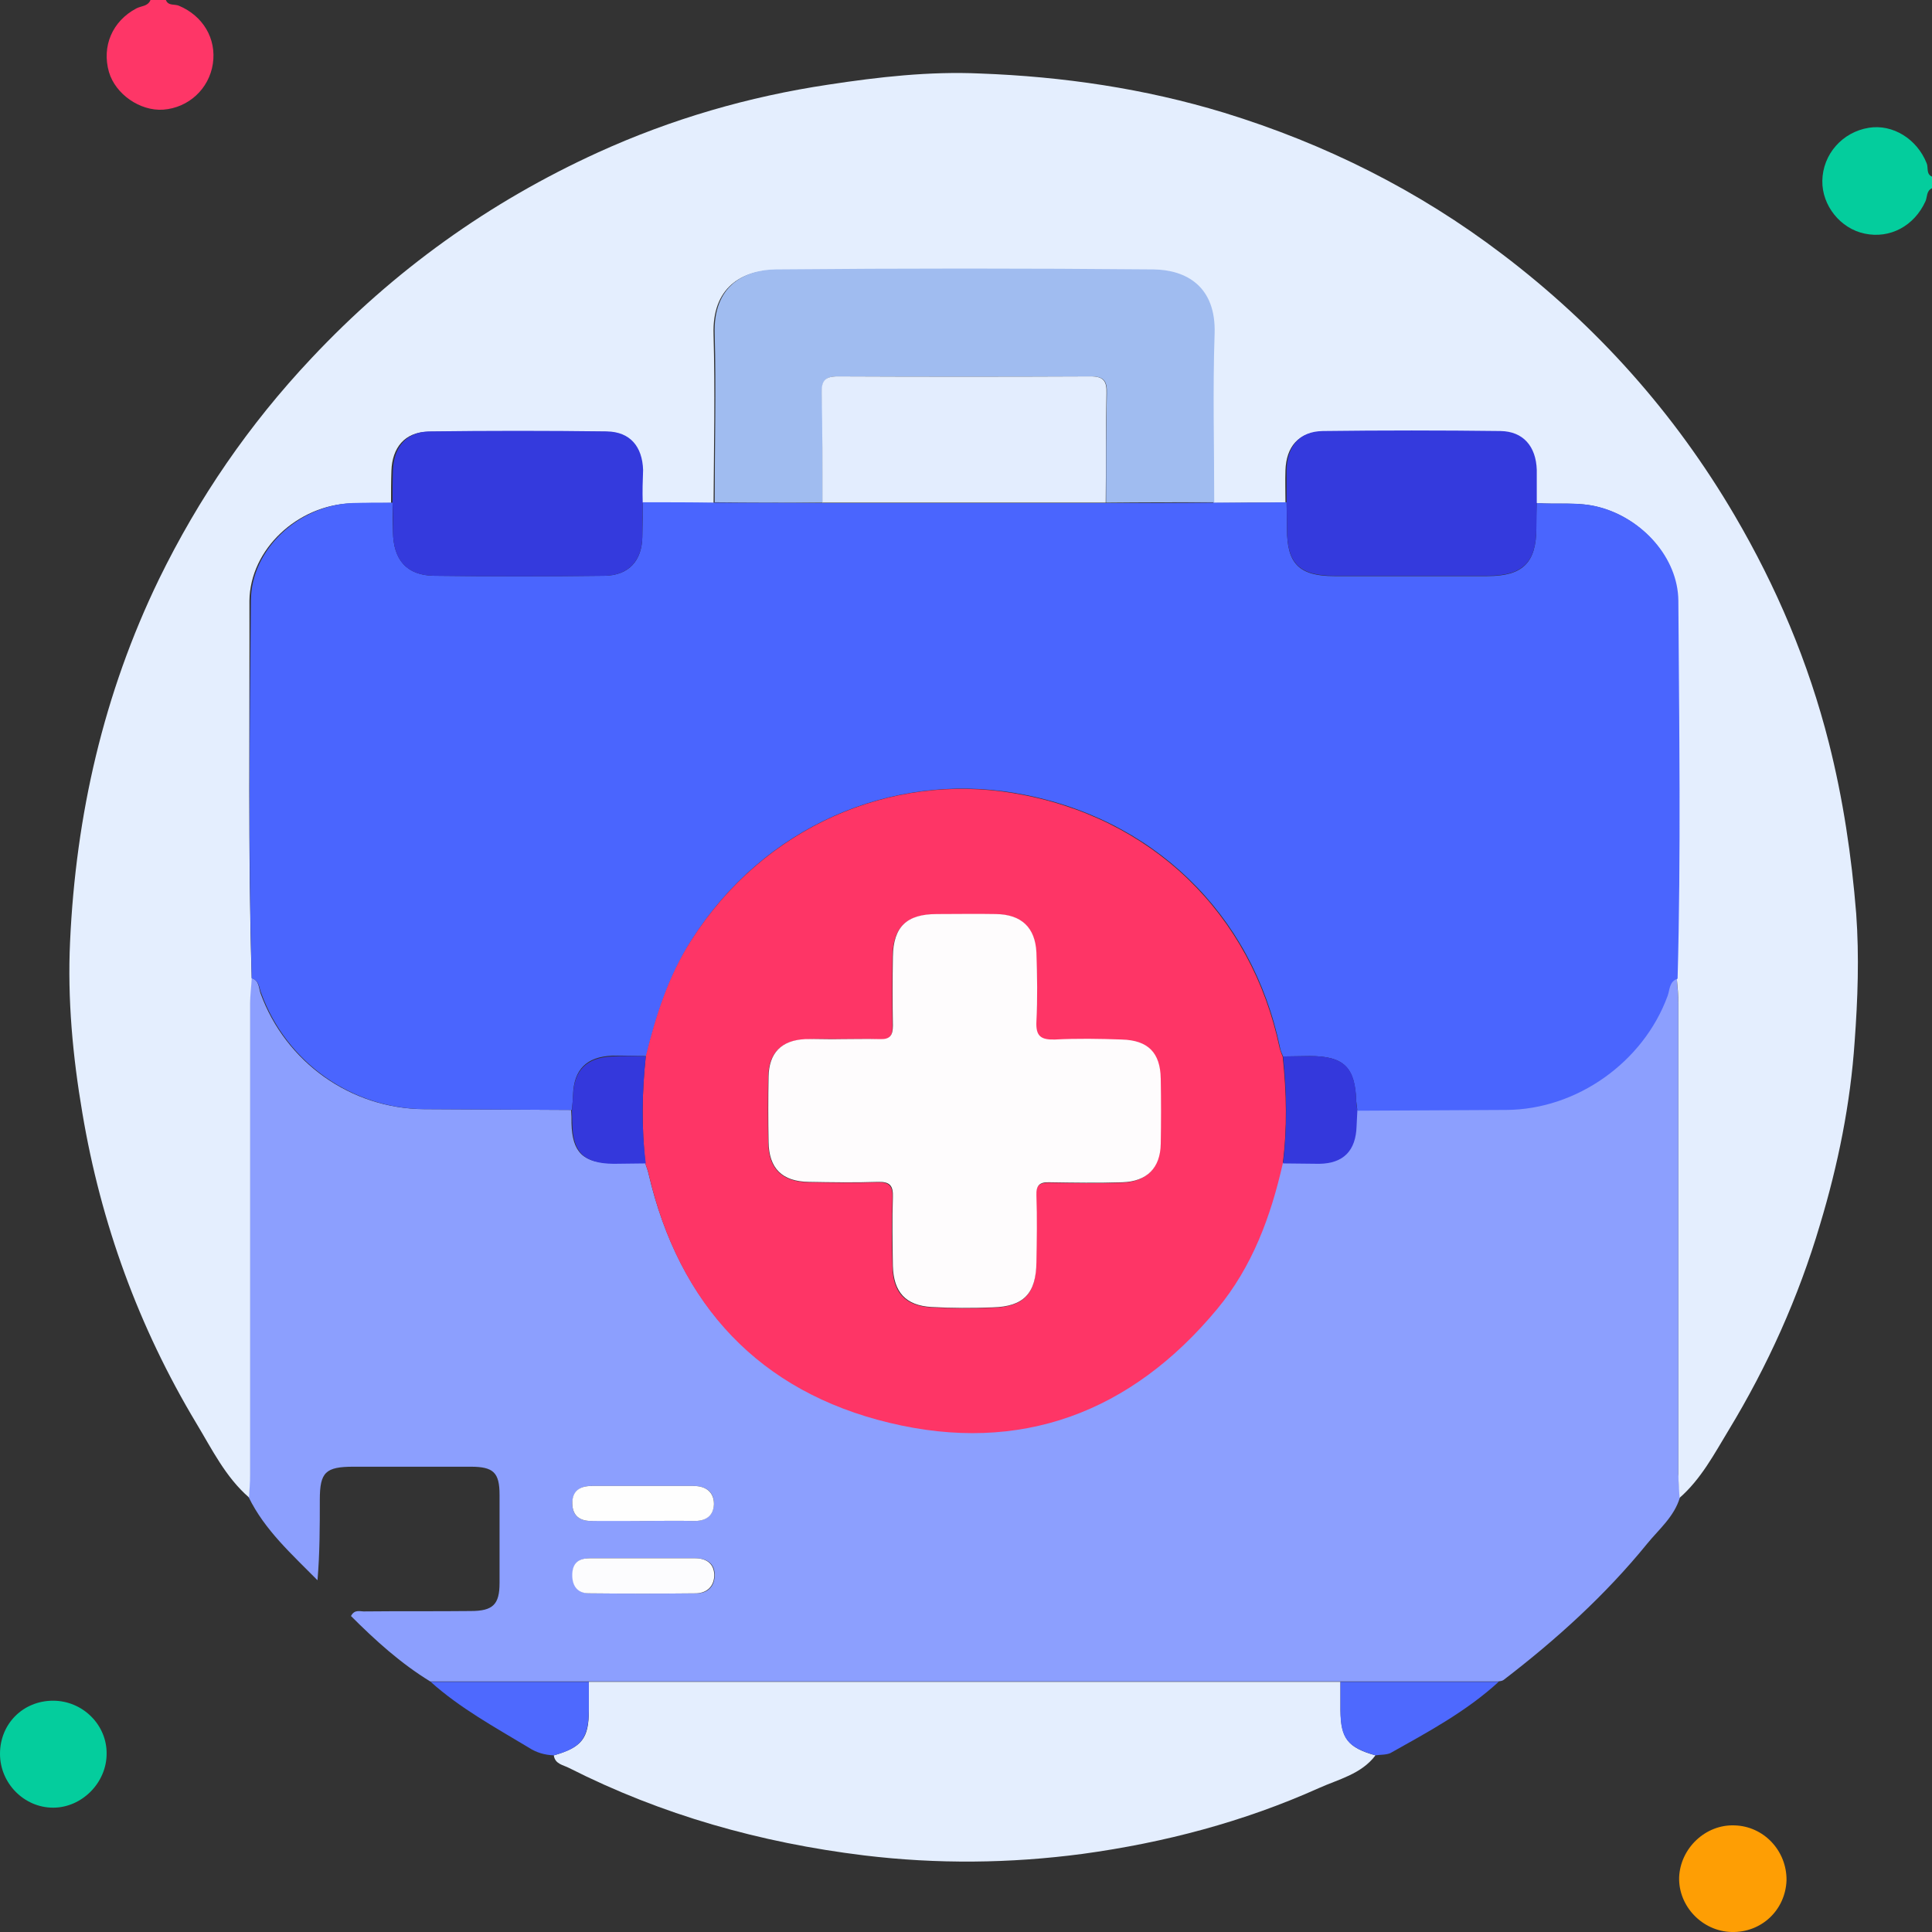 <svg width="60" height="60" viewBox="0 0 60 60" fill="none" xmlns="http://www.w3.org/2000/svg">
<rect x="0" y="0" width="60" height="60" fill="#333333" stroke="none"/>
<g clip-path="url(#clip0_722_64899)">
<path d="M60 5.845C59.821 5.928 59.857 6.119 59.797 6.251C59.45 7.016 58.697 7.422 57.909 7.255C57.156 7.1 56.582 6.382 56.594 5.617C56.606 4.793 57.215 4.1 58.04 3.968C58.781 3.849 59.534 4.315 59.833 5.068C59.893 5.199 59.809 5.402 60 5.486C60 5.606 60 5.725 60 5.845Z" fill="#04CD9D"/>
<path d="M5.152 0C5.223 0.191 5.427 0.12 5.558 0.179C6.299 0.49 6.729 1.195 6.61 1.984C6.49 2.761 5.857 3.347 5.068 3.406C4.351 3.454 3.586 2.928 3.383 2.235C3.156 1.434 3.49 0.657 4.231 0.263C4.387 0.179 4.59 0.203 4.674 0C4.829 0 4.996 0 5.152 0Z" fill="#FE3667"/>
<path d="M52.171 46.506C51.992 47.104 51.526 47.486 51.155 47.94C49.852 49.542 48.334 50.916 46.697 52.171C46.649 52.207 46.589 52.207 46.529 52.219C44.892 52.219 43.255 52.219 41.617 52.219C33.836 52.219 26.055 52.219 18.274 52.219C16.637 52.219 15 52.219 13.362 52.219C12.442 51.657 11.653 50.94 10.9 50.187C11.02 49.96 11.199 50.056 11.342 50.044C12.43 50.032 13.53 50.044 14.617 50.032C15.31 50.032 15.514 49.829 15.514 49.159C15.514 48.251 15.514 47.331 15.514 46.422C15.514 45.729 15.322 45.55 14.617 45.55C13.41 45.55 12.191 45.55 10.984 45.55C10.111 45.55 9.932 45.717 9.932 46.578C9.932 47.402 9.932 48.227 9.86 49.076C9.059 48.263 8.223 47.522 7.721 46.494C7.733 46.255 7.757 46.016 7.757 45.777C7.757 40.9 7.757 36.012 7.757 31.135C7.757 30.884 7.78 30.622 7.804 30.37C8.055 30.442 8.031 30.681 8.091 30.849C8.868 32.988 10.9 34.434 13.171 34.446C14.689 34.458 16.219 34.458 17.737 34.47C17.749 34.614 17.749 34.745 17.749 34.888C17.773 35.785 18.107 36.12 19.027 36.12C19.362 36.12 19.697 36.12 20.032 36.108C20.067 36.215 20.115 36.335 20.139 36.442C21.083 40.506 23.581 43.183 27.609 44.151C31.673 45.131 35.115 43.829 37.792 40.614C38.88 39.299 39.454 37.745 39.824 36.108C40.195 36.108 40.577 36.12 40.948 36.12C41.701 36.108 42.083 35.713 42.107 34.948C42.107 34.793 42.119 34.637 42.131 34.47C43.673 34.458 45.215 34.458 46.757 34.446C48.944 34.434 51.011 32.964 51.764 30.908C51.836 30.717 51.812 30.454 52.075 30.37C52.087 30.622 52.123 30.884 52.123 31.135C52.123 36.012 52.123 40.9 52.123 45.777C52.135 46.04 52.159 46.279 52.171 46.506ZM19.984 48.394C19.434 48.394 18.872 48.394 18.322 48.394C18 48.394 17.796 48.526 17.784 48.884C17.773 49.243 17.94 49.47 18.298 49.482C19.41 49.494 20.521 49.494 21.633 49.482C21.98 49.482 22.195 49.267 22.195 48.908C22.195 48.55 21.944 48.394 21.597 48.394C21.047 48.394 20.509 48.394 19.984 48.394ZM19.972 47.235C20.486 47.235 21 47.223 21.526 47.235C21.908 47.247 22.159 47.08 22.171 46.709C22.183 46.327 21.908 46.147 21.537 46.147C20.486 46.147 19.434 46.147 18.382 46.147C18 46.147 17.773 46.315 17.773 46.709C17.784 47.08 18.012 47.235 18.358 47.235C18.908 47.223 19.434 47.235 19.972 47.235Z" fill="#8C9FFE"/>
<path d="M7.817 30.382C7.805 30.633 7.769 30.896 7.769 31.147C7.769 36.024 7.769 40.912 7.769 45.789C7.769 46.028 7.746 46.267 7.734 46.506C7.004 45.873 6.586 45.012 6.096 44.199C4.303 41.211 3.132 37.984 2.558 34.566C2.259 32.809 2.092 31.028 2.176 29.247C2.355 25.315 3.216 21.538 4.937 17.988C6.168 15.466 7.734 13.183 9.67 11.127C12.228 8.402 15.192 6.275 18.574 4.733C20.857 3.693 23.247 3 25.722 2.629C27.287 2.39 28.865 2.211 30.443 2.283C33.013 2.378 35.546 2.749 38.02 3.502C41.164 4.47 44.056 5.916 46.662 7.9C49.59 10.123 52.005 12.825 53.869 16.004C55.172 18.227 56.164 20.57 56.797 23.068C57.239 24.813 57.502 26.582 57.646 28.375C57.742 29.713 57.694 31.028 57.598 32.343C57.467 34.279 57.084 36.167 56.522 38.032C55.853 40.291 54.897 42.418 53.678 44.426C53.236 45.155 52.829 45.932 52.16 46.518C52.148 46.279 52.124 46.04 52.124 45.801C52.124 40.924 52.124 36.036 52.124 31.159C52.124 30.908 52.1 30.645 52.076 30.394C52.184 26.486 52.136 22.566 52.1 18.657C52.088 17.319 50.989 16.1 49.662 15.753C49.016 15.574 48.359 15.681 47.702 15.621C47.702 15.287 47.702 14.952 47.69 14.617C47.666 13.9 47.271 13.422 46.566 13.41C44.726 13.386 42.885 13.386 41.044 13.41C40.327 13.422 39.945 13.876 39.921 14.605C39.909 14.94 39.921 15.275 39.921 15.61C39.18 15.61 38.427 15.61 37.686 15.621C37.686 13.876 37.638 12.131 37.686 10.386C37.734 8.916 36.801 8.402 35.785 8.39C31.877 8.355 27.969 8.355 24.06 8.39C23.044 8.402 22.112 8.916 22.16 10.386C22.208 12.131 22.172 13.876 22.16 15.621C21.419 15.621 20.666 15.621 19.925 15.61C19.925 15.275 19.925 14.94 19.925 14.605C19.901 13.876 19.518 13.422 18.801 13.41C16.961 13.386 15.12 13.386 13.279 13.41C12.574 13.422 12.18 13.9 12.156 14.617C12.144 14.952 12.144 15.287 12.144 15.621C11.726 15.621 11.307 15.621 10.889 15.633C9.252 15.693 7.769 17.044 7.746 18.657C7.757 22.554 7.698 26.474 7.817 30.382Z" fill="#E4EEFE"/>
<path d="M18.287 52.231C26.068 52.231 33.849 52.231 41.63 52.231C41.63 52.53 41.63 52.817 41.63 53.115C41.641 53.988 41.857 54.275 42.717 54.514C42.275 55.1 41.57 55.255 40.96 55.53C38.617 56.582 36.155 57.227 33.621 57.574C31.363 57.873 29.104 57.896 26.833 57.621C23.617 57.227 20.558 56.367 17.677 54.908C17.498 54.813 17.235 54.789 17.199 54.514C18.072 54.263 18.287 53.988 18.287 53.115C18.287 52.817 18.287 52.518 18.287 52.231Z" fill="#E4EEFE"/>
<path d="M53.773 60C52.864 59.976 52.123 59.199 52.147 58.303C52.183 57.394 52.972 56.653 53.868 56.689C54.776 56.713 55.494 57.478 55.482 58.398C55.446 59.319 54.705 60.024 53.773 60Z" fill="#FE9E04"/>
<path d="M0 54.466C0 53.534 0.717 52.817 1.649 52.817C2.57 52.817 3.323 53.57 3.311 54.466C3.311 55.362 2.546 56.139 1.649 56.139C0.753 56.139 0 55.386 0 54.466Z" fill="#04CD9D"/>
<path d="M42.717 54.514C41.844 54.263 41.629 53.988 41.629 53.115C41.629 52.817 41.629 52.53 41.629 52.231C43.266 52.231 44.904 52.231 46.541 52.231C45.537 53.151 44.354 53.785 43.183 54.442C43.051 54.502 42.872 54.49 42.717 54.514Z" fill="#4E69FE"/>
<path d="M18.287 52.231C18.287 52.53 18.287 52.817 18.287 53.115C18.275 53.988 18.06 54.275 17.2 54.514C16.913 54.502 16.662 54.43 16.423 54.275C15.371 53.641 14.295 53.056 13.375 52.231C15.001 52.231 16.65 52.231 18.287 52.231Z" fill="#4E69FE"/>
<path d="M7.816 30.383C7.709 26.474 7.756 22.554 7.792 18.645C7.804 17.044 9.286 15.693 10.936 15.622C11.354 15.61 11.772 15.61 12.191 15.61C12.191 15.908 12.191 16.207 12.203 16.506C12.214 17.378 12.621 17.869 13.481 17.881C15.25 17.904 17.007 17.904 18.776 17.881C19.529 17.869 19.936 17.414 19.948 16.673C19.959 16.315 19.959 15.956 19.959 15.598C20.701 15.598 21.453 15.598 22.195 15.61C23.318 15.61 24.43 15.61 25.553 15.622C28.493 15.622 31.422 15.622 34.362 15.622C35.485 15.622 36.597 15.622 37.721 15.61C38.462 15.61 39.215 15.61 39.956 15.598C39.956 15.873 39.968 16.148 39.968 16.434C39.968 17.51 40.35 17.892 41.438 17.892C43.027 17.892 44.617 17.892 46.195 17.892C47.294 17.892 47.712 17.474 47.712 16.398C47.712 16.136 47.712 15.884 47.724 15.622C48.37 15.669 49.027 15.574 49.685 15.753C51.011 16.112 52.111 17.319 52.123 18.657C52.147 22.566 52.206 26.486 52.099 30.395C51.836 30.478 51.86 30.741 51.788 30.932C51.035 32.988 48.968 34.458 46.78 34.47C45.238 34.482 43.697 34.482 42.155 34.494C42.143 34.398 42.131 34.303 42.119 34.195C42.083 33.144 41.736 32.797 40.673 32.797C40.398 32.797 40.123 32.809 39.848 32.809C39.812 32.713 39.764 32.63 39.752 32.534C38.892 28.375 35.784 25.339 31.493 24.622C27.669 23.988 23.724 25.661 21.489 29.175C20.772 30.299 20.378 31.53 20.067 32.797C19.709 32.797 19.362 32.773 19.003 32.785C18.215 32.821 17.82 33.215 17.796 34.004C17.796 34.159 17.772 34.315 17.76 34.47C16.242 34.458 14.713 34.458 13.195 34.446C10.924 34.434 8.892 32.988 8.115 30.849C8.043 30.693 8.067 30.454 7.816 30.383Z" fill="#4A65FE"/>
<path d="M20.055 32.809C20.366 31.542 20.76 30.299 21.477 29.187C23.724 25.673 27.668 23.988 31.481 24.634C35.772 25.351 38.868 28.386 39.74 32.546C39.764 32.641 39.8 32.725 39.836 32.821C39.955 33.932 39.979 35.032 39.836 36.143C39.465 37.781 38.892 39.335 37.804 40.649C35.127 43.877 31.684 45.167 27.621 44.187C23.593 43.219 21.095 40.542 20.15 36.478C20.127 36.359 20.079 36.251 20.043 36.143C19.923 35.02 19.935 33.908 20.055 32.809ZM26.127 32.271C25.744 32.271 25.374 32.259 24.991 32.283C24.25 32.319 23.868 32.713 23.856 33.454C23.844 34.123 23.844 34.805 23.856 35.474C23.868 36.299 24.286 36.705 25.111 36.717C25.828 36.729 26.545 36.741 27.25 36.717C27.621 36.705 27.728 36.837 27.716 37.195C27.692 37.912 27.692 38.63 27.716 39.335C27.728 40.135 28.111 40.554 28.911 40.602C29.545 40.637 30.178 40.637 30.812 40.614C31.792 40.59 32.174 40.183 32.174 39.215C32.186 38.522 32.186 37.829 32.174 37.136C32.162 36.825 32.27 36.729 32.581 36.729C33.334 36.741 34.087 36.753 34.84 36.729C35.593 36.705 36.011 36.287 36.035 35.534C36.047 34.864 36.047 34.183 36.035 33.514C36.023 32.701 35.641 32.319 34.828 32.295C34.135 32.283 33.441 32.271 32.748 32.295C32.318 32.319 32.15 32.199 32.174 31.733C32.21 31.016 32.198 30.299 32.174 29.594C32.15 28.817 31.708 28.398 30.919 28.398C30.31 28.386 29.688 28.398 29.079 28.398C28.146 28.398 27.728 28.805 27.716 29.725C27.704 30.442 27.704 31.159 27.716 31.864C27.728 32.163 27.633 32.307 27.31 32.283C26.915 32.259 26.521 32.271 26.127 32.271Z" fill="#FE3566"/>
<path d="M20.056 32.809C19.937 33.92 19.913 35.02 20.056 36.131C19.722 36.131 19.387 36.143 19.053 36.143C18.144 36.131 17.798 35.797 17.774 34.912C17.774 34.769 17.762 34.637 17.762 34.494C17.774 34.339 17.786 34.183 17.798 34.028C17.822 33.239 18.216 32.845 19.005 32.809C19.351 32.785 19.71 32.797 20.056 32.809Z" fill="#3438DC"/>
<path d="M39.848 36.131C39.979 35.02 39.967 33.92 39.848 32.809C40.123 32.809 40.398 32.797 40.672 32.797C41.736 32.797 42.095 33.143 42.119 34.195C42.119 34.291 42.142 34.386 42.154 34.494C42.142 34.649 42.142 34.805 42.13 34.972C42.107 35.737 41.724 36.131 40.971 36.143C40.601 36.143 40.218 36.131 39.848 36.131Z" fill="#3438DC"/>
<path d="M19.983 48.394C20.521 48.394 21.059 48.394 21.585 48.394C21.931 48.394 22.171 48.55 22.182 48.908C22.182 49.255 21.967 49.47 21.621 49.482C20.509 49.494 19.398 49.494 18.286 49.482C17.927 49.482 17.76 49.243 17.772 48.884C17.784 48.526 17.987 48.394 18.31 48.394C18.872 48.394 19.422 48.394 19.983 48.394Z" fill="#FCFCFE"/>
<path d="M19.973 47.235C19.435 47.235 18.897 47.235 18.36 47.235C18.013 47.235 17.786 47.08 17.774 46.709C17.762 46.303 18.001 46.148 18.383 46.148C19.435 46.148 20.487 46.148 21.539 46.148C21.909 46.148 22.172 46.327 22.172 46.709C22.16 47.092 21.909 47.247 21.527 47.235C21.013 47.223 20.487 47.235 19.973 47.235Z" fill="#FEFEFE"/>
<path d="M37.709 15.598C36.586 15.598 35.474 15.598 34.35 15.61C34.35 14.474 34.35 13.351 34.374 12.215C34.386 11.845 34.291 11.689 33.884 11.689C31.267 11.701 28.649 11.701 26.02 11.689C25.613 11.689 25.518 11.845 25.53 12.215C25.554 13.351 25.542 14.474 25.554 15.61C24.43 15.61 23.319 15.61 22.195 15.598C22.195 13.853 22.243 12.108 22.195 10.363C22.147 8.892 23.091 8.379 24.096 8.367C28.004 8.331 31.912 8.331 35.821 8.367C36.837 8.379 37.769 8.892 37.721 10.363C37.661 12.108 37.709 13.853 37.709 15.598Z" fill="#A0BCF0"/>
<path d="M19.96 15.598C19.96 15.956 19.948 16.315 19.948 16.673C19.936 17.414 19.518 17.869 18.777 17.881C17.008 17.904 15.251 17.904 13.482 17.881C12.622 17.869 12.215 17.39 12.203 16.506C12.203 16.207 12.203 15.908 12.191 15.61C12.191 15.275 12.191 14.94 12.203 14.606C12.227 13.889 12.622 13.41 13.327 13.398C15.168 13.374 17.008 13.374 18.849 13.398C19.566 13.41 19.948 13.865 19.972 14.594C19.96 14.916 19.948 15.263 19.96 15.598Z" fill="#343ADD"/>
<path d="M47.726 15.61C47.726 15.873 47.714 16.123 47.714 16.387C47.714 17.462 47.296 17.881 46.196 17.881C44.606 17.881 43.017 17.881 41.439 17.881C40.352 17.881 39.969 17.498 39.969 16.422C39.969 16.147 39.957 15.873 39.957 15.586C39.957 15.251 39.957 14.916 39.957 14.582C39.981 13.853 40.352 13.398 41.081 13.386C42.921 13.363 44.762 13.363 46.602 13.386C47.308 13.398 47.702 13.864 47.726 14.594C47.726 14.94 47.726 15.275 47.726 15.61Z" fill="#343ADD"/>
<path d="M25.542 15.61C25.542 14.474 25.542 13.351 25.518 12.215C25.507 11.845 25.602 11.689 26.009 11.689C28.626 11.701 31.244 11.701 33.873 11.689C34.279 11.689 34.375 11.845 34.363 12.215C34.339 13.351 34.351 14.474 34.339 15.61C31.423 15.61 28.483 15.61 25.542 15.61Z" fill="#E3EDFE"/>
<path d="M26.127 32.271C26.522 32.271 26.916 32.259 27.323 32.271C27.645 32.283 27.729 32.151 27.729 31.853C27.717 31.136 27.717 30.418 27.729 29.713C27.741 28.781 28.159 28.387 29.091 28.387C29.701 28.387 30.323 28.375 30.932 28.387C31.721 28.398 32.151 28.805 32.187 29.582C32.211 30.299 32.223 31.016 32.187 31.721C32.163 32.187 32.331 32.295 32.761 32.283C33.454 32.247 34.147 32.259 34.84 32.283C35.653 32.307 36.036 32.689 36.048 33.502C36.06 34.171 36.06 34.853 36.048 35.522C36.036 36.275 35.617 36.693 34.852 36.717C34.099 36.741 33.346 36.729 32.593 36.717C32.283 36.705 32.175 36.813 32.187 37.123C32.211 37.817 32.199 38.51 32.187 39.203C32.175 40.171 31.793 40.578 30.825 40.602C30.191 40.626 29.558 40.626 28.924 40.59C28.123 40.542 27.753 40.123 27.729 39.323C27.717 38.606 27.705 37.889 27.729 37.183C27.741 36.825 27.645 36.693 27.263 36.705C26.546 36.729 25.828 36.717 25.123 36.705C24.287 36.693 23.88 36.287 23.868 35.462C23.856 34.793 23.856 34.112 23.868 33.442C23.88 32.701 24.263 32.307 25.004 32.271C25.374 32.259 25.745 32.283 26.127 32.271Z" fill="#FEFCFD"/>
</g>
<defs>
<clipPath id="clip0_722_64899">
<rect width="60" height="60" fill="white"/>
</clipPath>
</defs>
</svg>

